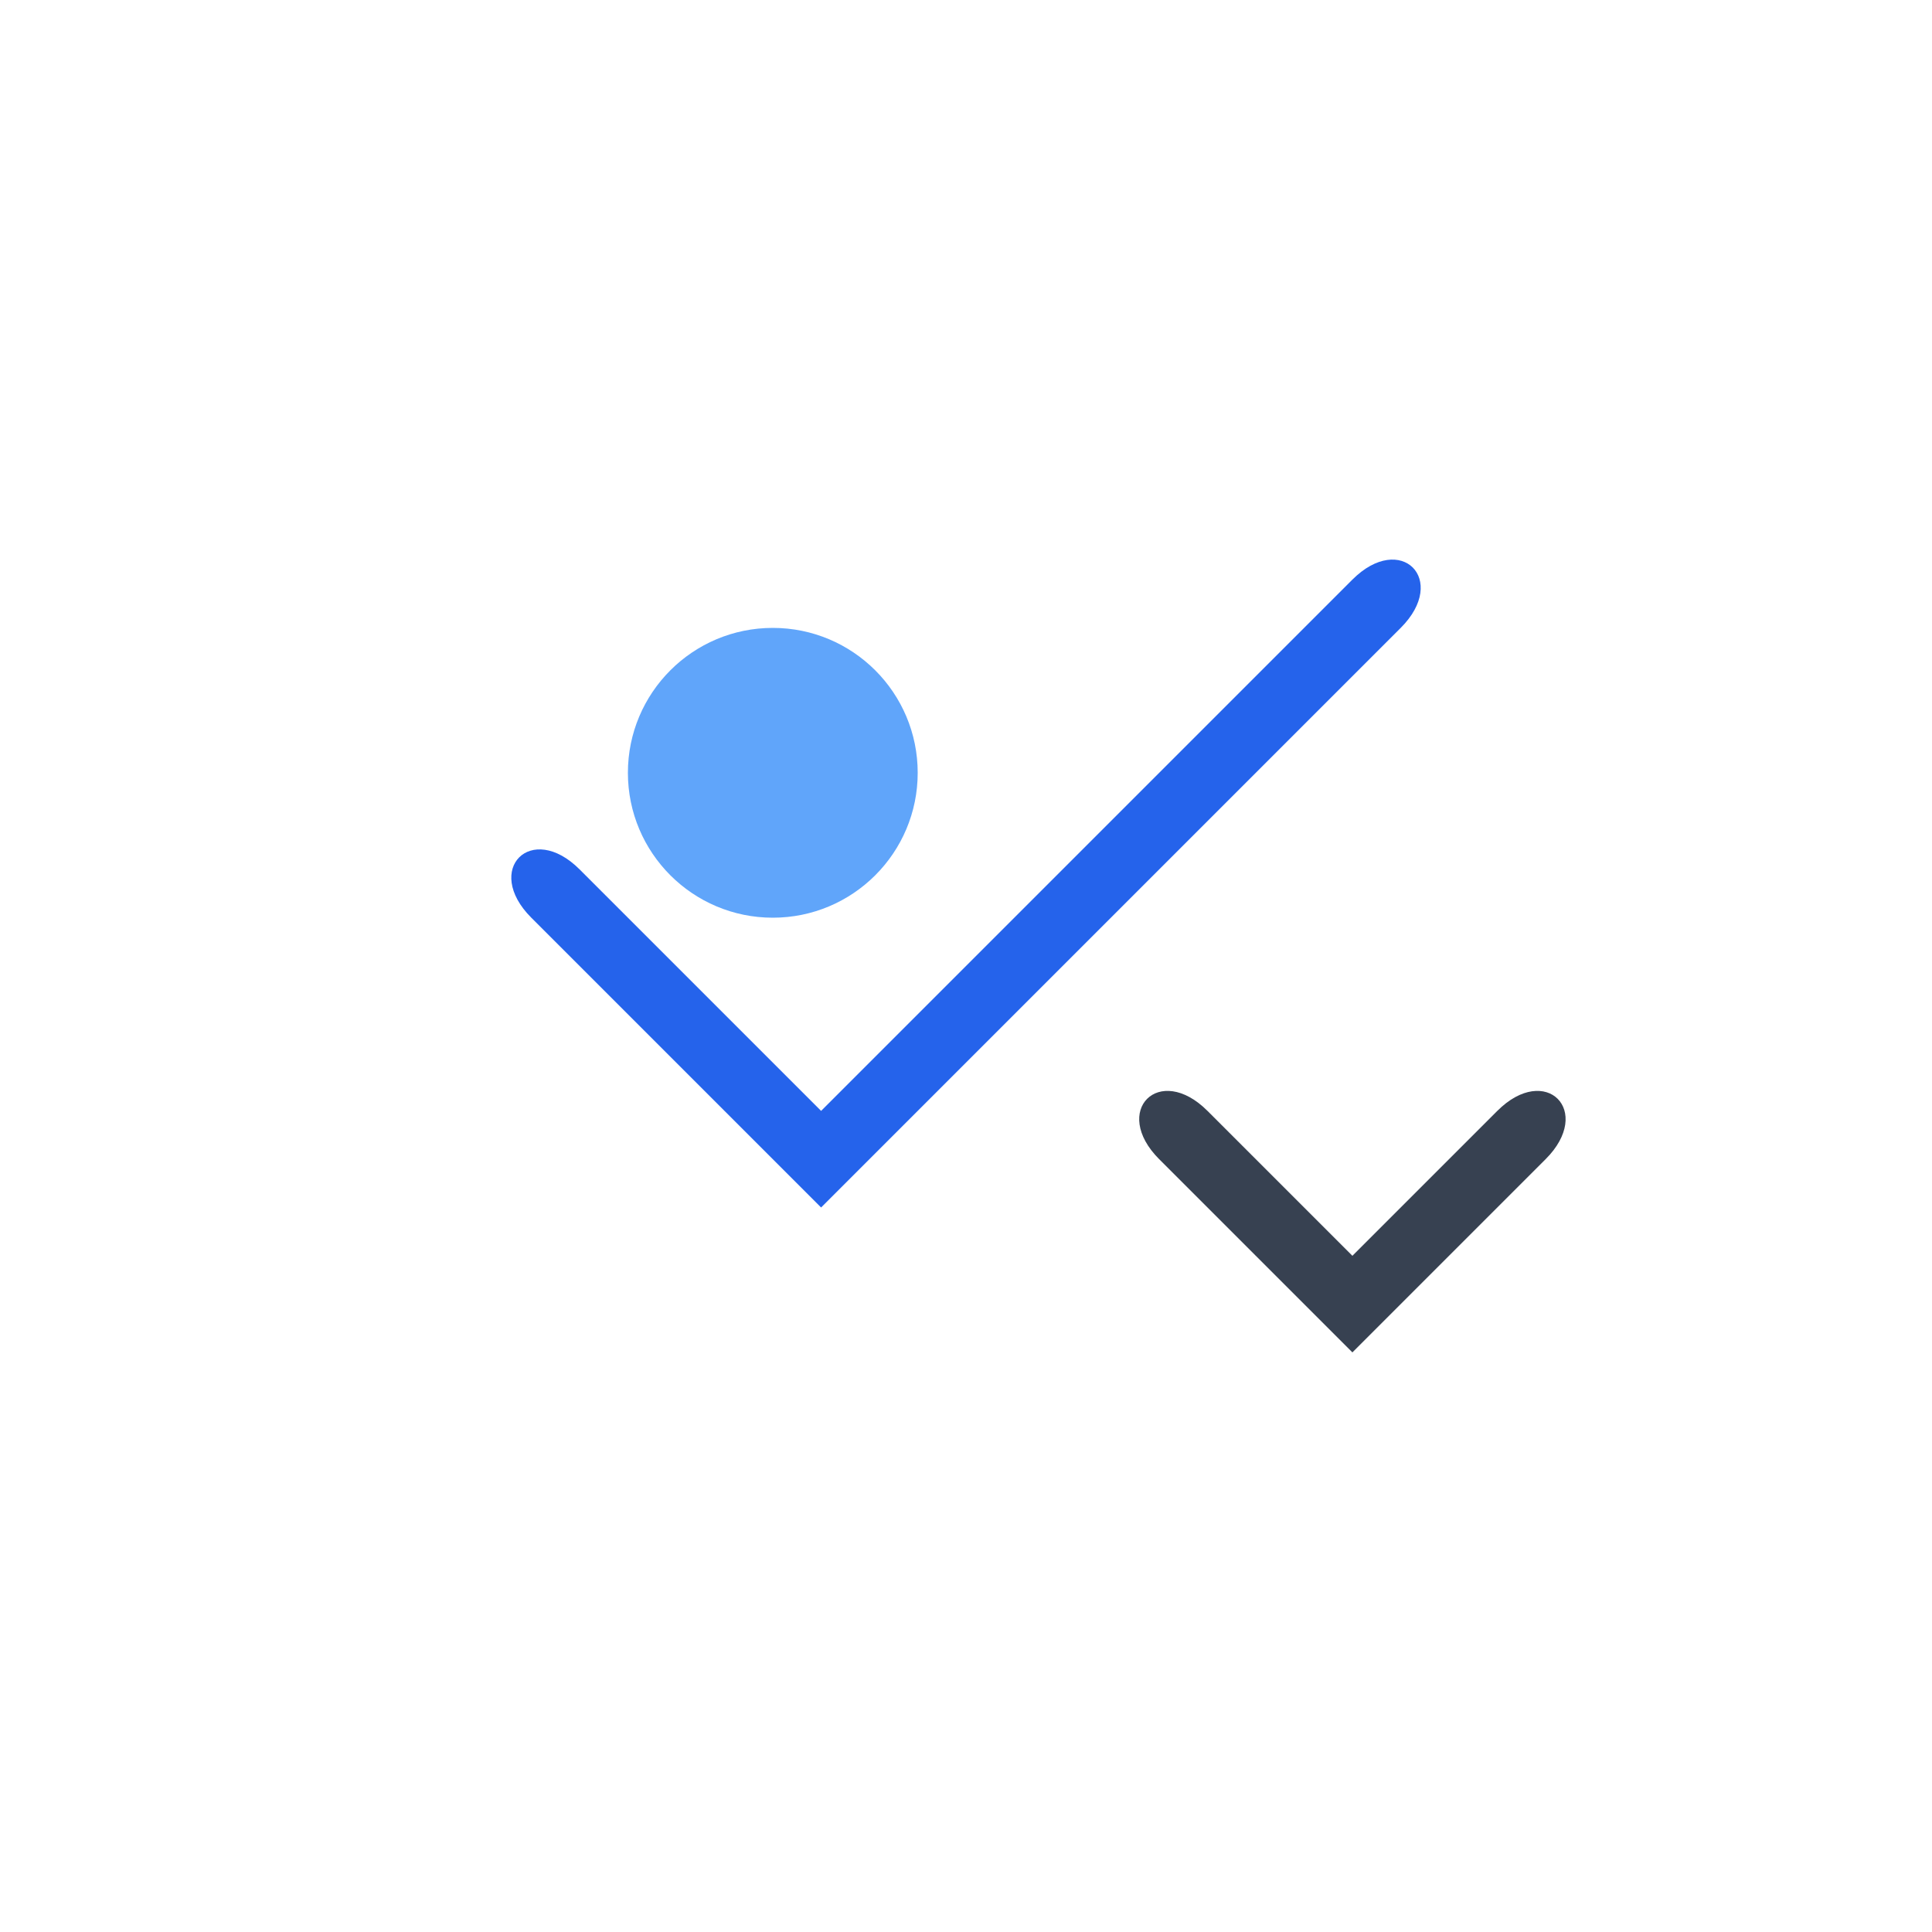 <svg width="200" height="200" viewBox="0 0 200 200" fill="none" xmlns="http://www.w3.org/2000/svg">
    <!-- Background element (optional, adjust or remove if only icon is desired) -->
    <rect width="200" height="200" rx="30" fill="transparent"/>

    <!-- Main Icon: A stylized checkmark/tick for "Task" and a connecting line/arrow for "flow" or "lite" -->
    <!-- Represents completion, efficiency, and connection in project management -->

    <!-- Base for the checkmark - a rounded rectangle or capsule shape -->
    <path d="M60 90 L85 115 L140 60 C145 55 150 60 145 65 L85 125 L55 95 C50 90 55 85 60 90Z"
          class="fill-blue-600 dark:fill-blue-400 transition-colors duration-300"/>

    <!-- A simple, abstract arrow or line suggesting progress/direction -->
    <!-- This can also represent a stylized 'T' or 'L' -->
    <path d="M120 120 L140 140 L160 120 C165 115 160 110 155 115 L140 130 L125 115 C120 110 115 115 120 120Z"
          class="fill-gray-700 dark:fill-gray-200 transition-colors duration-300"/>

    <!-- Optional: A small, subtle circle or dot, like a project point -->
    <circle cx="80" cy="80" r="15"
            class="fill-blue-400 dark:fill-blue-600 transition-colors duration-300 opacity-70"/>

    <!-- Adding a subtle gradient for depth (ensure it's compatible with light/dark) -->
    <defs>
        <linearGradient id="blueGradient" x1="0%" y1="0%" x2="100%" y2="100%">
            <stop offset="0%" class="stop-color-blue-500"/>
            <stop offset="100%" class="stop-color-blue-700"/>
        </linearGradient>
        <linearGradient id="grayGradient" x1="0%" y1="0%" x2="100%" y2="100%">
            <stop offset="0%" class="stop-color-gray-600"/>
            <stop offset="100%" class="stop-color-gray-800"/>
        </linearGradient>
    </defs>

    <style>
        /* Tailwind-like classes for SVG to integrate with theme */
        .fill-blue-600 { fill: #2563EB; }
        .dark .fill-blue-400 { fill: #60A5FA; }

        .fill-gray-700 { fill: #374151; }
        .dark .fill-gray-200 { fill: #E5E7EB; }

        .fill-blue-400 { fill: #60A5FA; }
        .dark .fill-blue-600 { fill: #2563EB; }

        /* Specific text color rules for light and dark mode */
        .logo-text-color { fill: #1F2937; } /* Default light mode text color (dark gray) */
        .dark .logo-text-color { fill: #FFFFFF; } /* Dark mode text color (pure white) */

        .stop-color-blue-500 { stop-color: #3B82F6; }
        .stop-color-blue-700 { stop-color: #1D4ED8; }
        .stop-color-gray-600 { stop-color: #4B5563; }
        .stop-color-gray-800 { stop-color: #1F2937; }

        .transition-colors { transition: fill 0.3s ease, stop-color 0.3s ease; }
    </style>
</svg>
